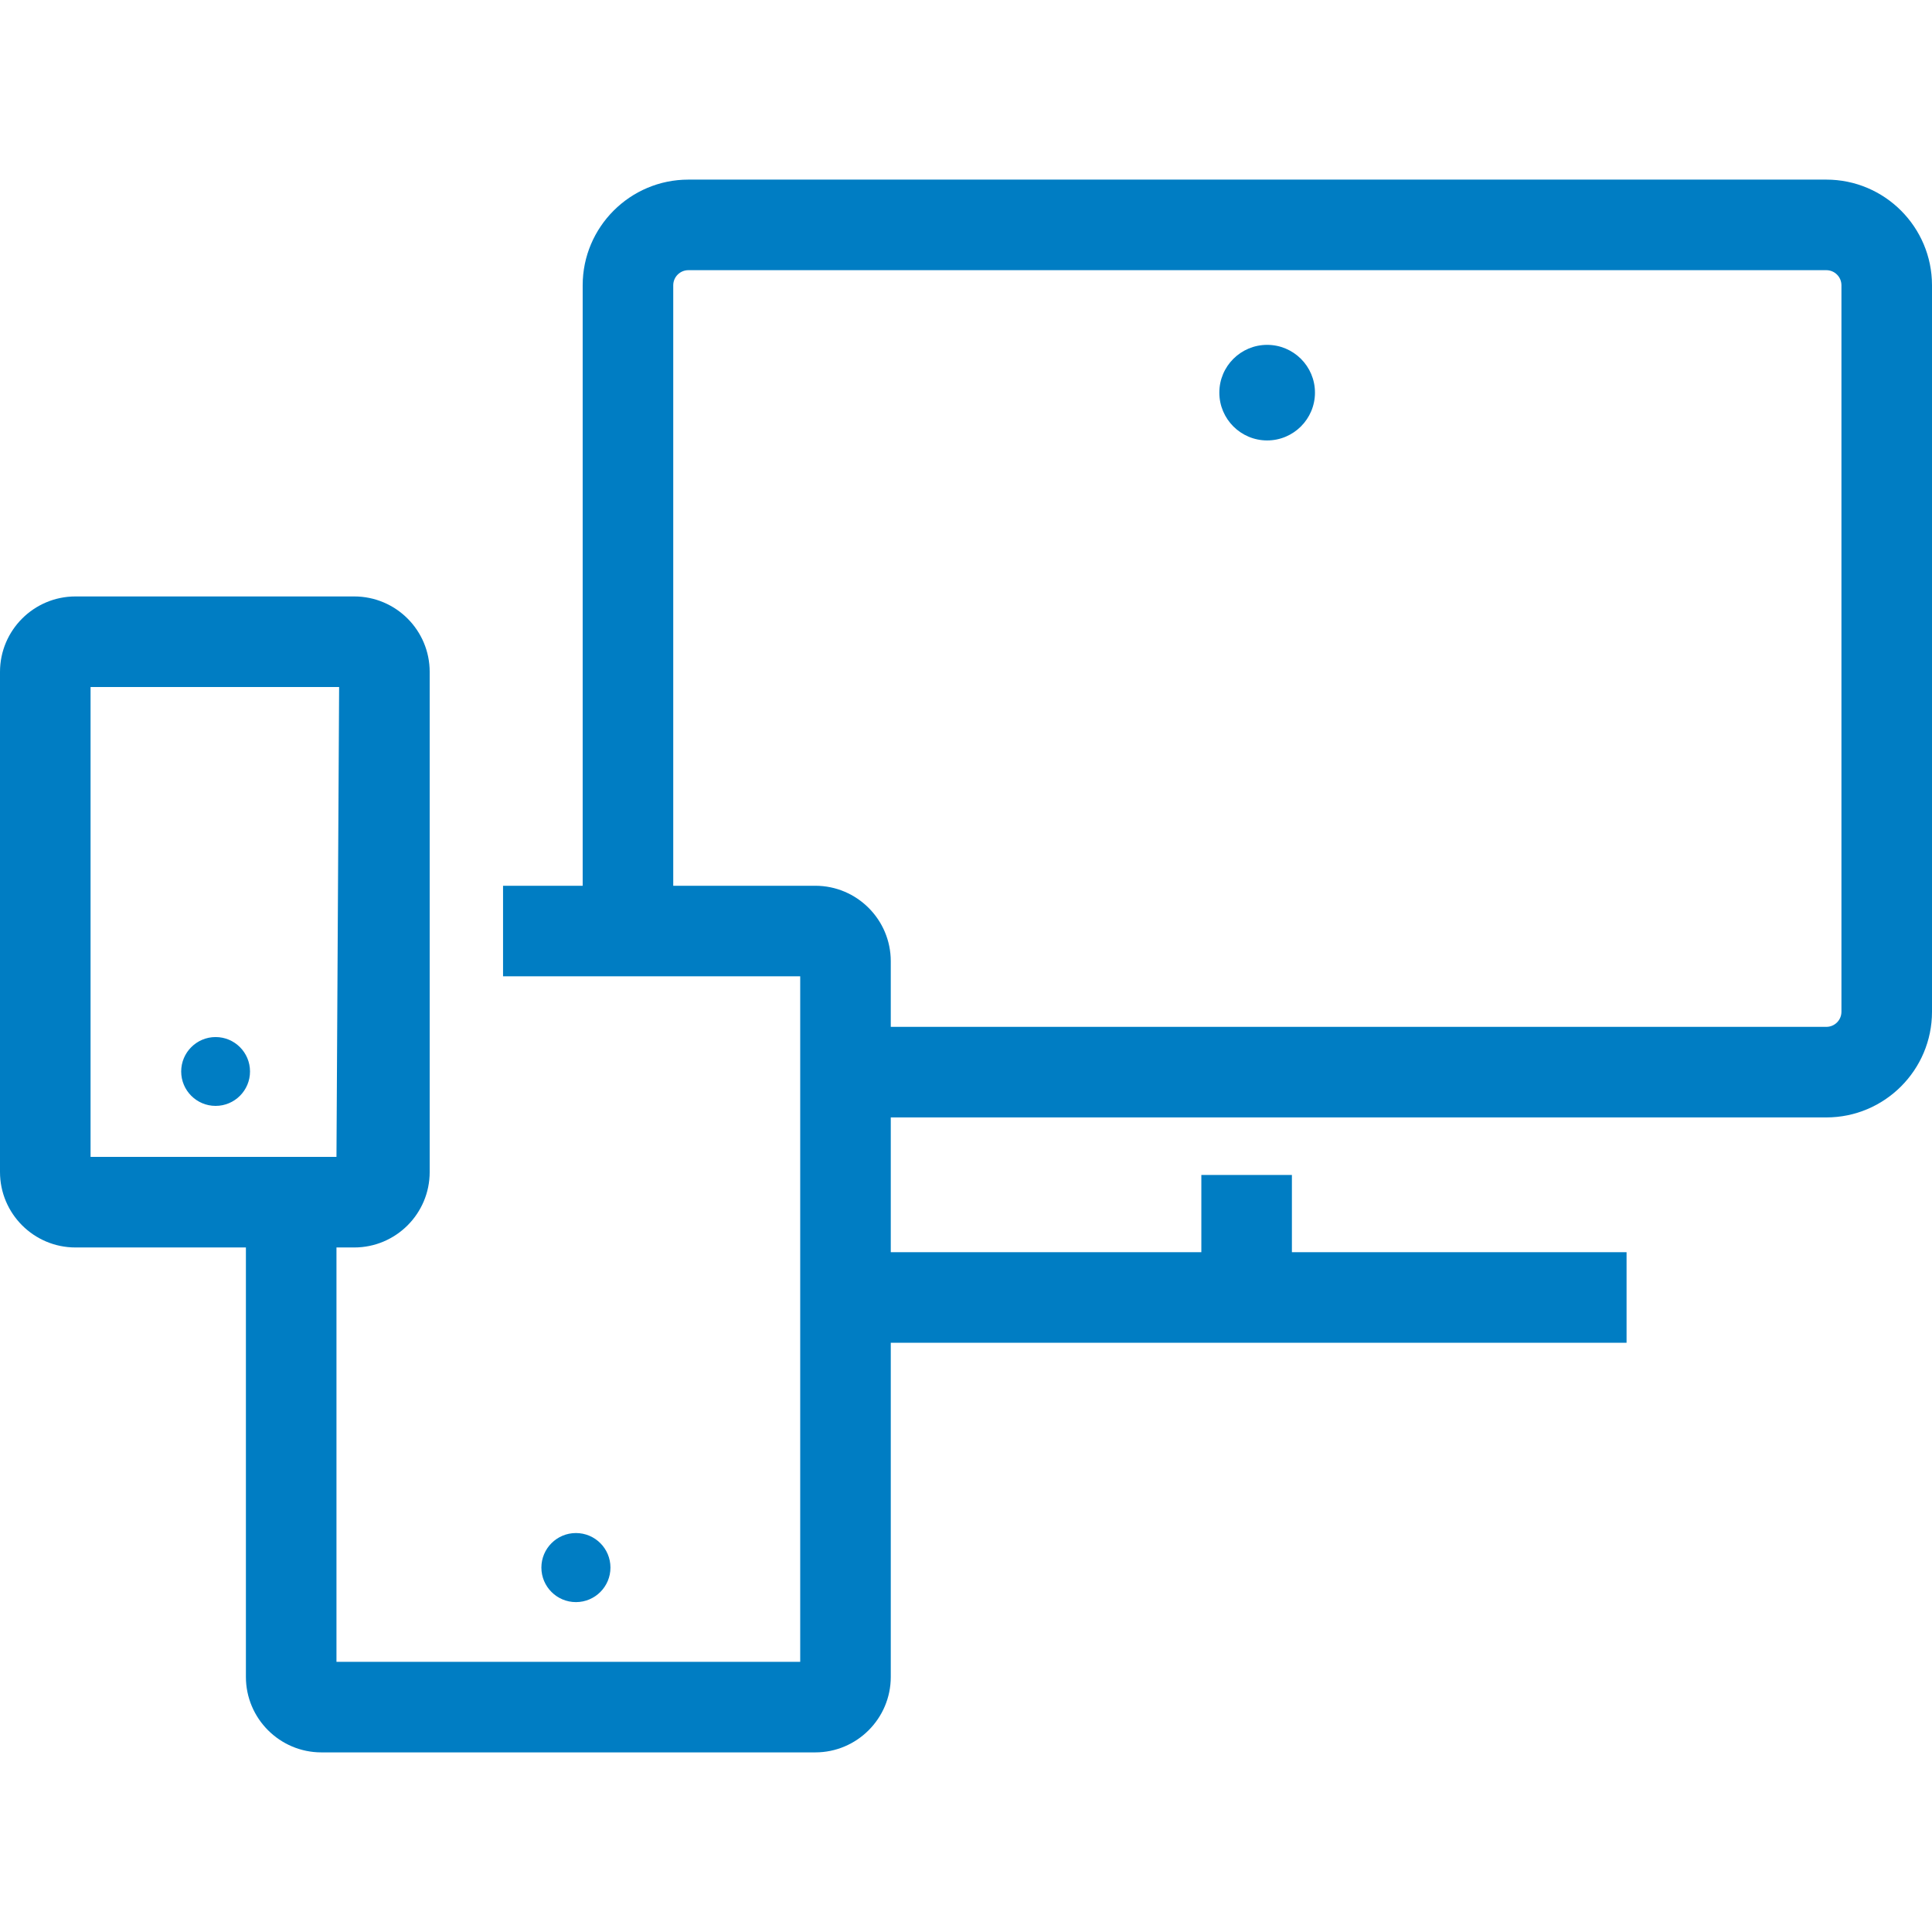 <?xml version="1.0" encoding="UTF-8"?>
<svg width="32px" height="32px" viewBox="0 0 32 32" version="1.1" xmlns="http://www.w3.org/2000/svg" xmlns:xlink="http://www.w3.org/1999/xlink">
    <title>Account Experience/Multidevice/Multidevice</title>
    <g id="Account-Experience/Multidevice/Multidevice" stroke="none" stroke-width="1" fill="none" fill-rule="evenodd">
        <path d="M30.25,2.975 C31.215,2.975 32,3.76 32,4.725 L32,16.758 C32,17.723 31.215,18.508 30.25,18.508 L14.754,18.508 L14.754,20.74 L19.898,20.74 L19.898,19.461 L21.398,19.461 L21.398,20.74 L26.941,20.74 L26.941,22.24 L14.754,22.24 L14.754,27.775 C14.754,28.464 14.193,29.025 13.504,29.025 L5.323,29.025 C4.634,29.025 4.073,28.464 4.073,27.775 L4.073,20.662 L1.25,20.662 C0.561,20.662 0,20.102 0,19.412 L0,11.129 C0,10.439 0.561,9.879 1.25,9.879 L5.867,9.879 C6.557,9.879 7.117,10.439 7.117,11.129 L7.117,19.412 C7.117,20.102 6.557,20.662 5.867,20.662 L5.573,20.662 L5.573,27.525 L13.254,27.525 L13.254,16.171 L8.332,16.171 L8.332,14.671 L9.651,14.671 L9.651,4.725 C9.651,3.76 10.437,2.975 11.401,2.975 L30.25,2.975 Z M9.539,25.392 C9.855,25.392 10.111,25.648 10.111,25.964 C10.111,26.28 9.855,26.536 9.539,26.536 C9.224,26.536 8.967,26.28 8.967,25.964 C8.967,25.648 9.224,25.392 9.539,25.392 Z M5.617,11.379 L1.5,11.379 L1.5,19.162 L5.573,19.162 L5.617,11.379 Z M3.571,17.177 C3.886,17.177 4.141,17.432 4.141,17.747 C4.141,18.062 3.886,18.317 3.571,18.317 C3.257,18.317 3.001,18.062 3.001,17.747 C3.001,17.432 3.257,17.177 3.571,17.177 Z M30.25,4.475 L11.401,4.475 C11.264,4.475 11.151,4.587 11.151,4.725 L11.151,14.671 L13.504,14.671 C14.193,14.671 14.754,15.232 14.754,15.921 L14.754,17.008 L30.25,17.008 C30.388,17.008 30.5,16.896 30.5,16.758 L30.5,4.725 C30.5,4.587 30.388,4.475 30.25,4.475 Z M20.988,5.712 C21.425,5.712 21.78,6.066 21.78,6.503 C21.78,6.94 21.425,7.295 20.988,7.295 C20.551,7.295 20.196,6.94 20.196,6.503 C20.196,6.066 20.551,5.712 20.988,5.712 Z" id="🎨-Color" fill="#007DC3"></path>
    </g>
</svg>